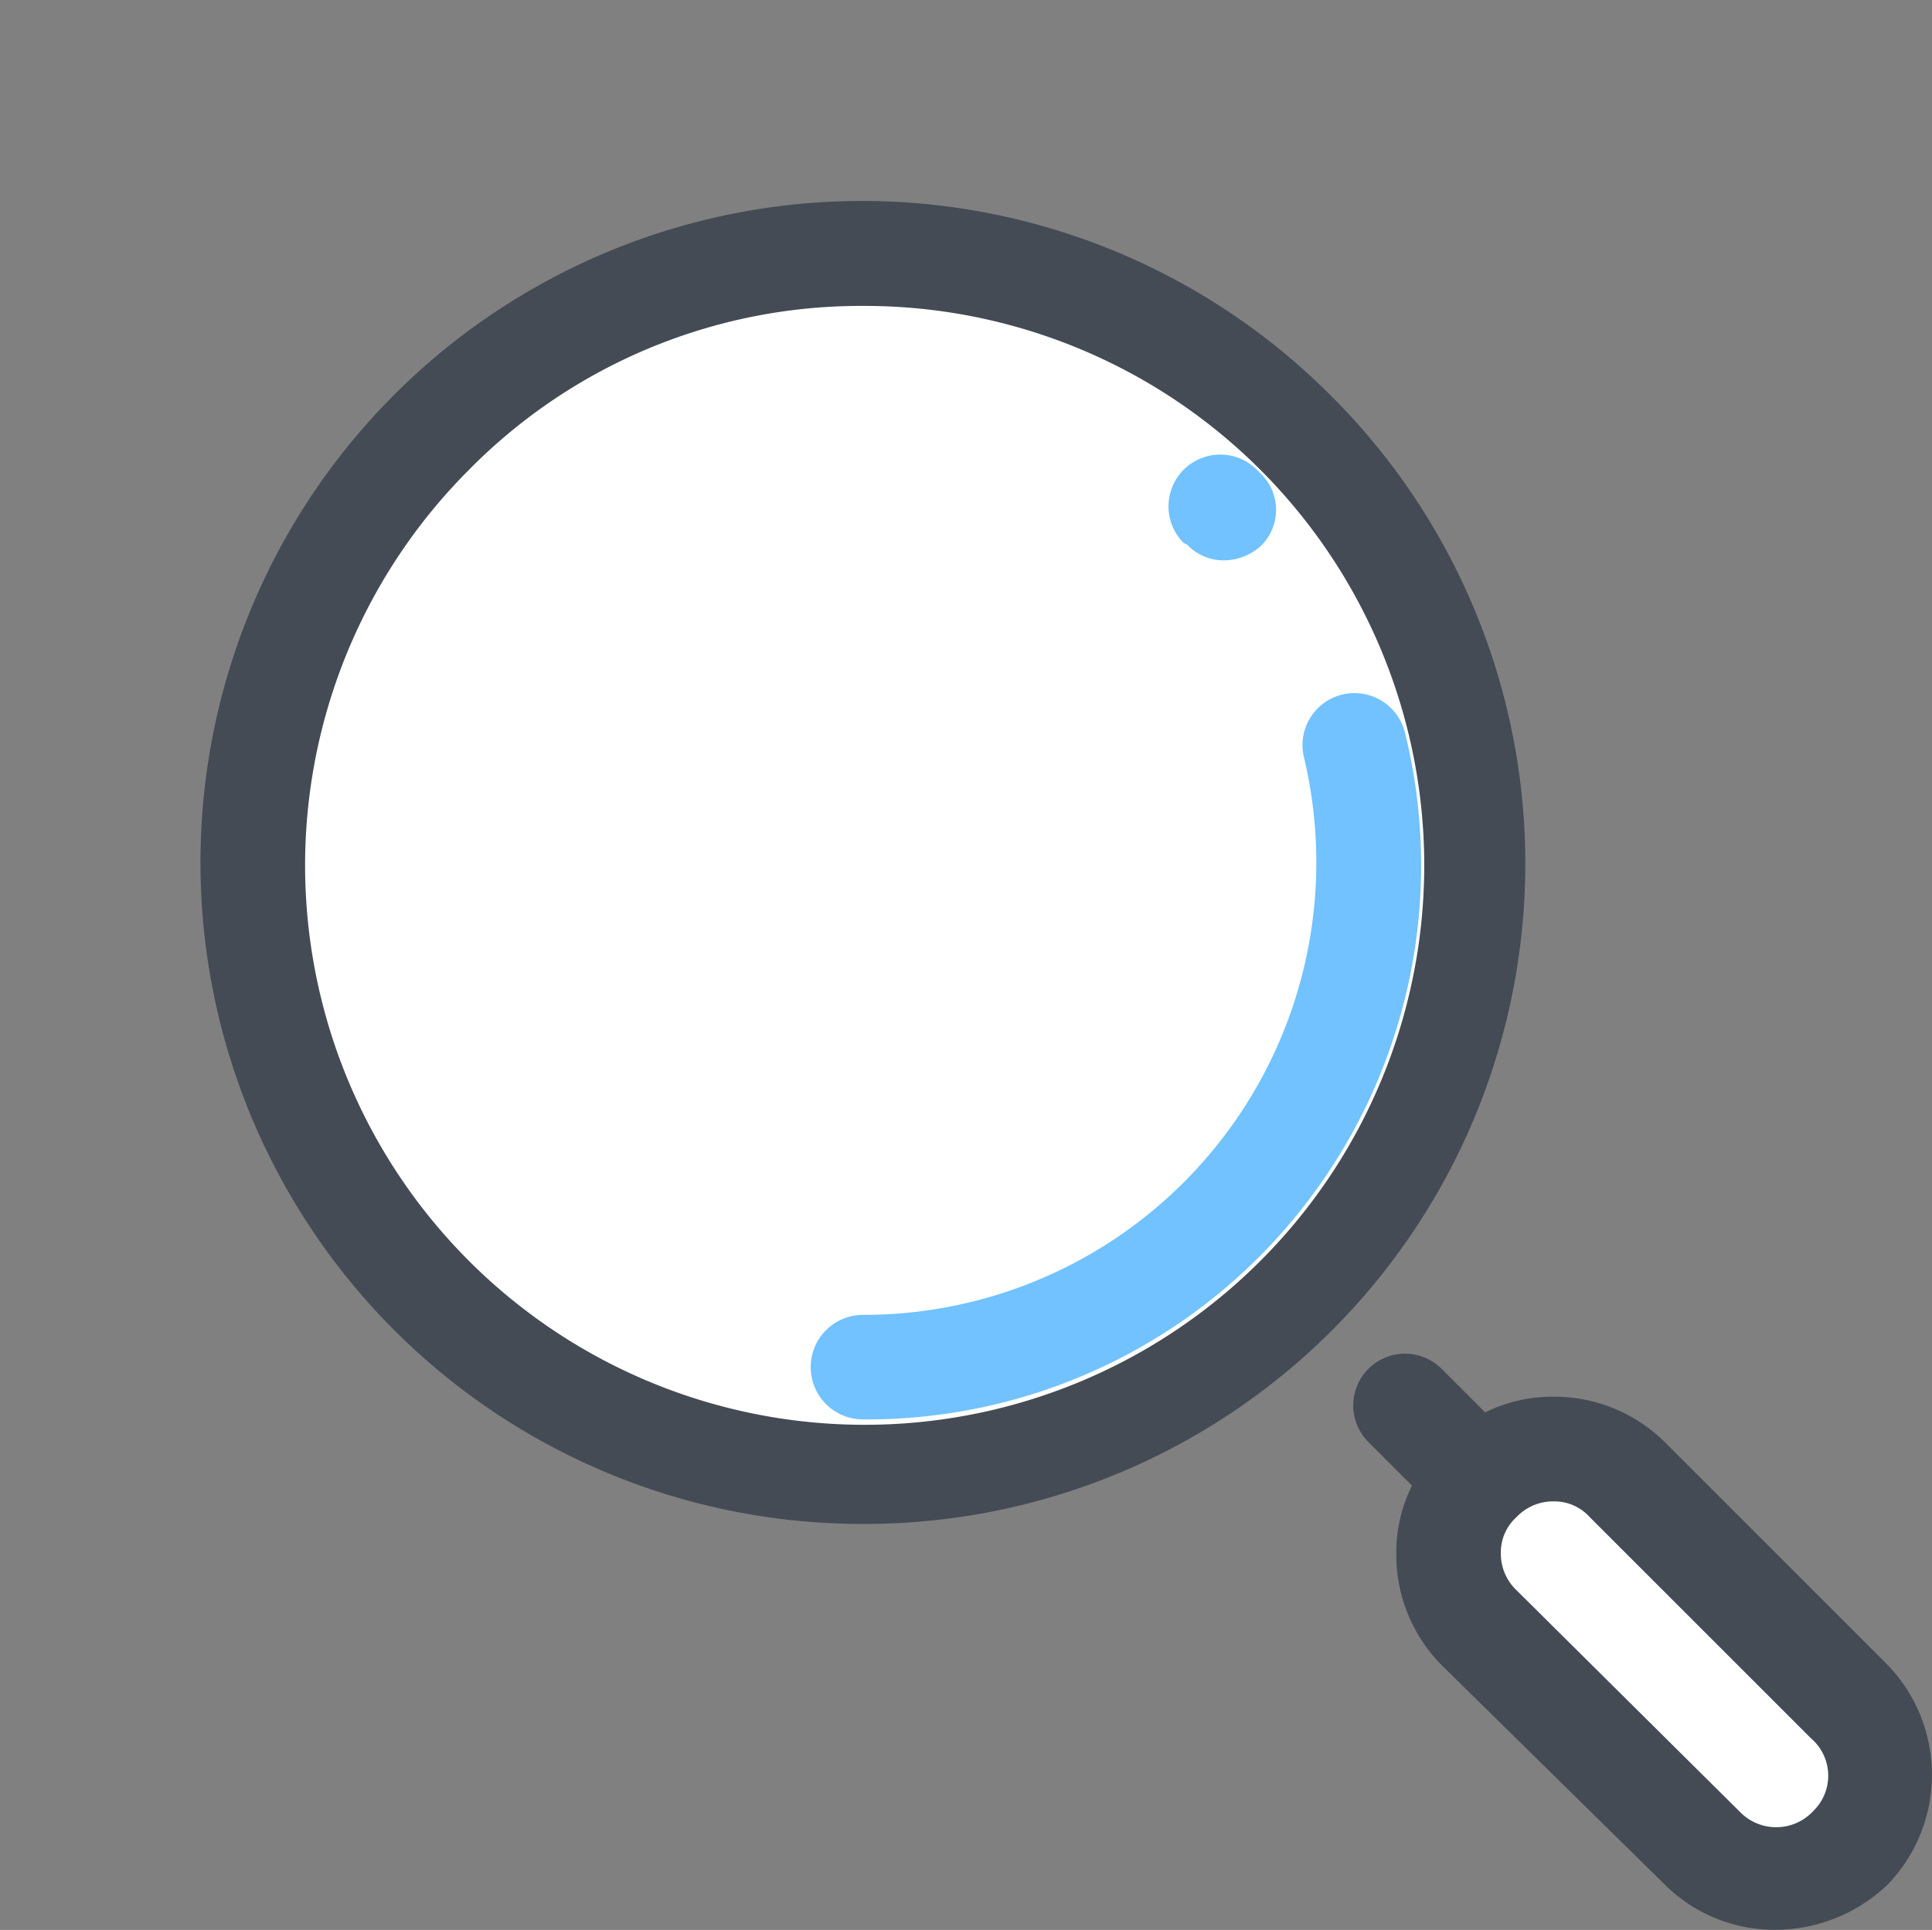 <svg xmlns="http://www.w3.org/2000/svg" width="40.396" height="40.363" viewBox="0 0 40.396 40.363"><rect x="0" y="0" width="40.396" height="40.363" fill="#808080" stroke="none"/><g transform="translate(-2.786 -2.84)"><path d="M94.329,94.329h0a2.222,2.222,0,0,1-3.1,0L86.6,89.7a2.222,2.222,0,0,1,0-3.1h0a2.222,2.222,0,0,1,3.1,0l4.628,4.628A2.222,2.222,0,0,1,94.329,94.329Z" transform="translate(-52.874 -52.84)" fill="#fff"/><path d="M12.754,0A12.754,12.754,0,1,0,25.509,12.754,12.754,12.754,0,0,0,12.754,0Z" transform="matrix(0.707, -0.707, 0.707, 0.707, 2.786, 20.878)" fill="#fff"/><path d="M12.754,0A12.754,12.754,0,1,0,25.509,12.754,12.754,12.754,0,0,0,12.754,0Z" transform="matrix(0.707, -0.707, 0.707, 0.707, 2.786, 20.878)" fill="#fff"/><path d="M50.393,49.089a1.093,1.093,0,1,1,0-2.186,9.463,9.463,0,0,0,9.22-11.661,1.087,1.087,0,1,1,2.114-.51A11.586,11.586,0,0,1,50.393,49.089Zm7.543-17.966a1.049,1.049,0,0,1-.765-.328l-.073-.036a1.082,1.082,0,0,1,1.531-1.531l.073.073a1.057,1.057,0,0,1,0,1.531A1.176,1.176,0,0,1,57.937,31.123Z" transform="translate(-29.563 -16.564)" fill="#71c2ff"/><path d="M28.148,42.059a13.834,13.834,0,1,1,9.766-23.614h0a13.811,13.811,0,0,1-9.766,23.614Zm0-25.473a11.5,11.5,0,0,0-8.236,3.425,11.7,11.7,0,1,0,8.236-3.425ZM49.539,44.974l-4.628-4.628a3.279,3.279,0,0,0-2.332-.947,3.133,3.133,0,0,0-1.421.328l-.911-.911a1.082,1.082,0,1,0-1.531,1.531l.911.911a3.133,3.133,0,0,0-.328,1.421,3.279,3.279,0,0,0,.947,2.332L44.911,49.6a3.249,3.249,0,0,0,2.332.947,3.407,3.407,0,0,0,2.332-.947h0A3.311,3.311,0,0,0,49.539,44.974Zm-1.531,3.1a1.057,1.057,0,0,1-1.531,0l-4.664-4.628a1.049,1.049,0,0,1-.328-.765.992.992,0,0,1,.328-.765,1.049,1.049,0,0,1,.765-.328.992.992,0,0,1,.765.328l4.628,4.628A1.028,1.028,0,0,1,48.008,48.072Z" transform="translate(-7.318 -7.348)" fill="#444b54"/></g></svg>